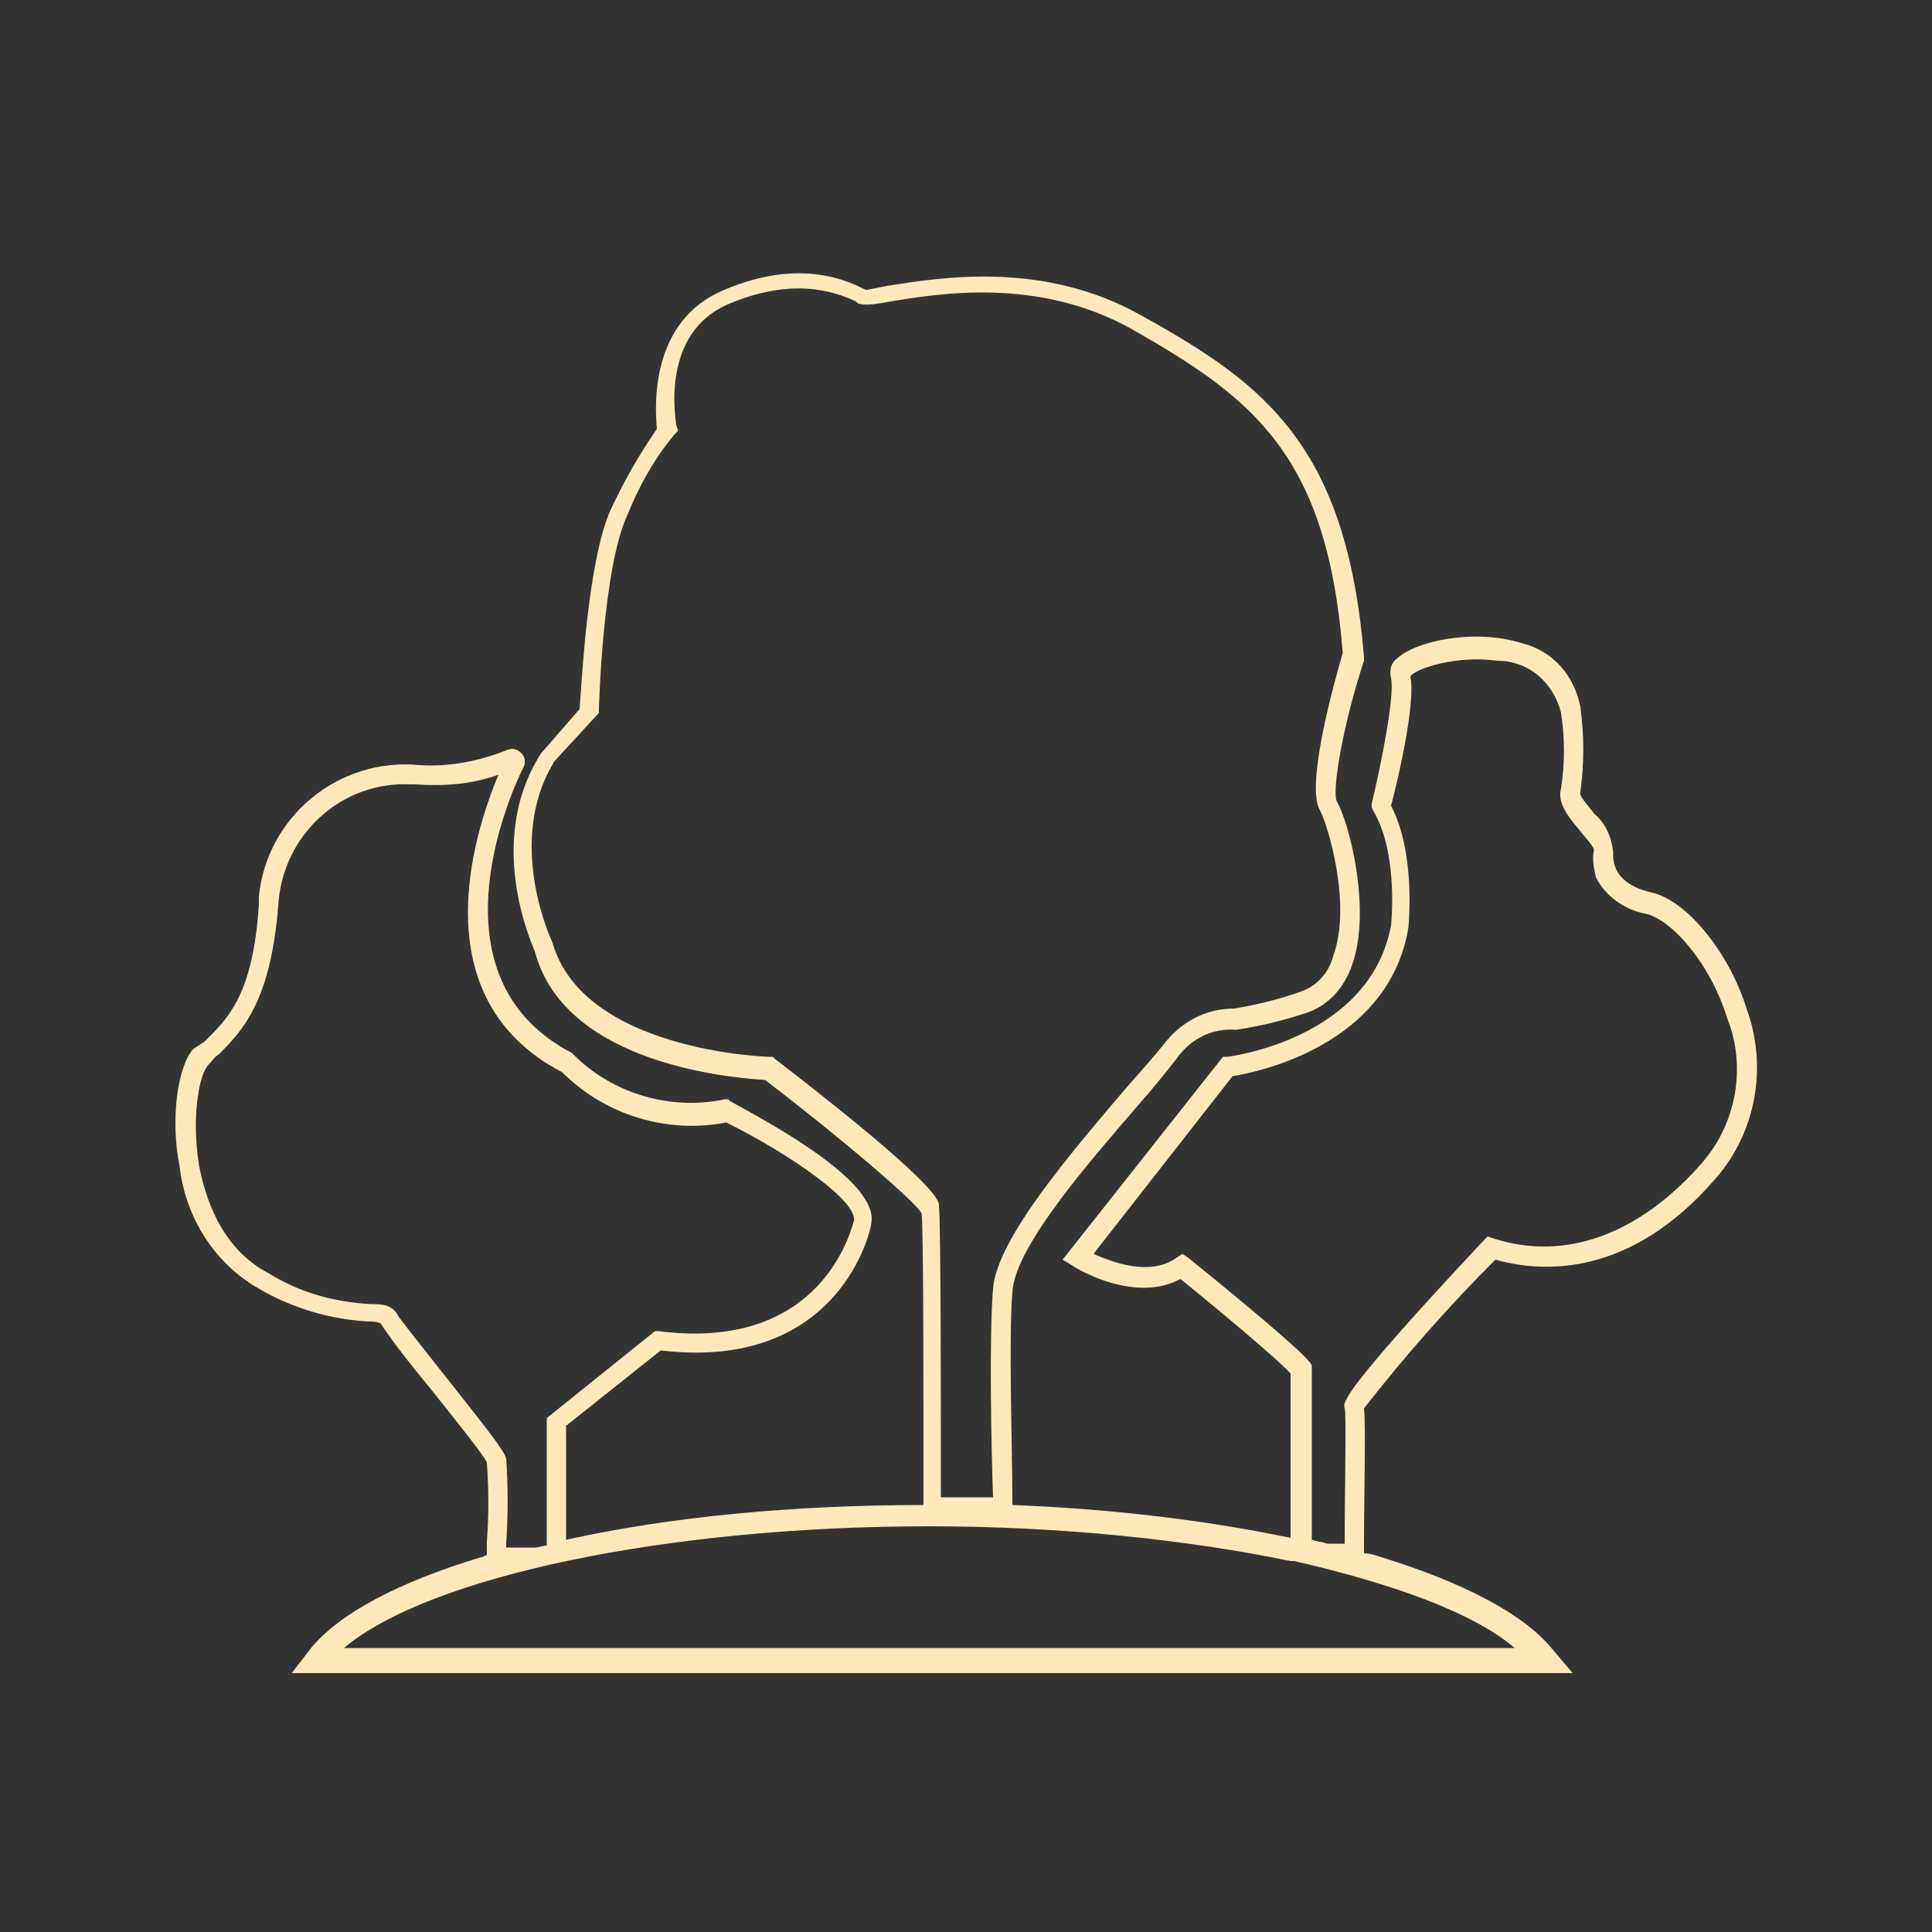 <?xml version="1.0" encoding="utf-8"?>
<!-- Generator: Adobe Illustrator 26.5.0, SVG Export Plug-In . SVG Version: 6.00 Build 0)  -->
<svg version="1.1" id="Layer_2_00000023978304717980145520000001201126400304918938_"
	 xmlns="http://www.w3.org/2000/svg" xmlns:xlink="http://www.w3.org/1999/xlink" x="0px" y="0px" viewBox="0 0 100 100"
	 style="enable-background:new 0 0 100 100;" xml:space="preserve">
<rect x="0" y="0" width="100" height="100" fill="#333333" stroke="none"/>
<style type="text/css">
	.st0{fill:#FFE9BB;}
</style>
<path class="st0" d="M90.4,52.2c-0.9-2.9-3.1-5.6-4.9-6c-2.2-0.5-2-1.9-2-2.1c-0.1-0.8-0.4-1.5-1-2c-0.2-0.3-0.8-0.9-0.7-1.1
	c0.2-1.5,0.2-2.9,0-4.4c-0.3-1.6-1.4-2.9-3-3.3c-2.5-0.8-5.6-0.1-6.5,0.8c-0.3,0.2-0.4,0.6-0.3,1c0.2,0.9-0.5,4.4-1,6.5v0.2l0.1,0.2
	c1.3,2.2,0.9,5.9,0.9,5.9c-1.1,5.9-8.4,6.8-8.5,6.8h-0.2L55,65.2l0.5,0.3c0.1,0.1,3.2,2,5.6,0.7c2.1,1.7,5.2,4.3,5.7,4.9
	c0,0.8,0,4.9,0,8.5c-4.3-0.9-9.2-1.5-14.4-1.7c0-0.1,0-0.2,0-0.3c0-2.6-0.2-8.3,0-10.7c0.1-2.4,4.2-7,6.6-9.8
	c0.8-0.9,1.5-1.8,1.9-2.3c0.7-1,1.8-1.6,3.1-1.5c1.3-0.2,2.5-0.5,3.7-0.9c1.1-0.4,1.9-1.3,2.3-2.5c1-2.9-0.2-7.4-0.8-8.4
	c-0.3-0.6,0.4-4.3,1.4-7.3v-0.1v-0.1c-0.9-10.9-5.1-14.1-11.4-17.6c-5.2-3-10.7-2-13.3-1.6l-1,0.2h-0.1c-0.8-0.4-3.3-1.7-7.3,0
	c-3.9,1.6-3.6,6.1-3.5,7.2c-0.9,1.3-1.7,2.7-2.4,4.2c-1.2,2.7-1.5,9.1-1.6,10.3l-2,2.3c-3,4.7-0.3,10.2-0.3,10.3
	c1.6,5.9,10.5,6.5,11.9,6.6c3.8,2.9,7.8,6.3,8.1,6.9c0.1,0.6,0.1,8.8,0.1,14.9v0.2c-6.7,0-13.1,0.6-18.5,1.8v-5.9l4.9-3.9
	c9.3,1.1,10.9-6.3,10.9-6.6c0.4-2.2-5.5-5.3-7.3-6.3l-0.1-0.1h-0.2c-2.8,0.6-5.8-0.3-7.8-2.3l-0.1-0.1c-7.3-3.8-3.4-13-2.5-14.8
	c0.1-0.2,0.1-0.5-0.1-0.7c-0.2-0.2-0.4-0.3-0.7-0.2c-1.5,0.6-3,0.9-4.6,0.8c-4.2-0.4-7.9,2.7-8.3,6.8c0,0.1,0,0.3,0,0.4
	c-0.3,4.7-1.6,5.9-2.8,7.1L10,54.3c-0.8,0.9-1.2,3.6-0.7,6.1c0.3,2.6,1.8,5,4.1,6.3c1.7,1,3.7,1.6,5.7,1.7c0.2,0,0.4,0,0.6,0.1
	c0.8,1.2,1.7,2.3,2.6,3.4c1.2,1.5,2.8,3.5,2.9,3.8c0.1,1.4,0.1,2.8,0,4.1v0.7c-0.1,0-0.2,0.1-0.3,0.1c-4.3,1.3-7.3,2.9-8.8,4.7h0
	l-1,1.3h0h1.6h63h1.6h0.1l-1.1-1.3h0c-1.5-1.8-4.6-3.4-8.8-4.7c-0.3-0.1-0.6-0.2-0.9-0.2v-0.5c0-2.5,0.1-6.2,0-7
	c2.1-2.7,4.4-5.3,6.8-7.7c2.5,0.7,7,0.9,11.4-4.2C90.9,58.6,91.5,55.2,90.4,52.2z M40.1,54.8L40,54.7h-0.2c-0.1,0-9.6-0.3-11.2-5.9
	c0,0-2.5-5.2,0.1-9.4l2.3-2.5v-0.2c0-0.1,0.2-7.4,1.5-10.1c0.6-1.5,1.4-2.9,2.4-4.1l0.2-0.2L35,22c0-0.2-0.9-4.8,2.8-6.3
	c3.6-1.5,5.8-0.4,6.5-0.1l0.1,0.1c0.3,0.1,0.7,0.1,1.7-0.1c2.5-0.4,7.7-1.3,12.6,1.5c6.1,3.5,10,6.4,10.8,16.7
	c-0.5,1.7-1.9,6.8-1.2,8.1c0.4,0.7,1.7,4.9,0.7,7.6c-0.2,0.8-0.8,1.5-1.6,1.8c-1.1,0.4-2.3,0.7-3.5,0.9c-1.5,0-2.8,0.7-3.7,1.9
	c-0.4,0.5-1.1,1.3-1.9,2.2c-2.8,3.3-6.7,7.8-6.9,10.4c-0.2,2.4-0.1,8.1,0,10.8h-2.7c0-4,0-14.2-0.1-15.1
	C48.7,61.6,44,57.8,40.1,54.8z M26.2,79.9c0.1-1.5,0.1-2.9,0-4.4c-0.1-0.4-0.8-1.3-3.1-4.2c-1.1-1.4-2.3-2.9-2.5-3.2
	c-0.3-0.6-0.9-0.6-1.4-0.6c-1.9-0.1-3.7-0.6-5.3-1.6c-2.5-1.3-3.3-4-3.6-5.6c-0.4-2.5,0-4.7,0.5-5.2c0.2-0.2,0.3-0.4,0.5-0.5
	c1.2-1.2,2.7-2.7,3.1-7.7c0.2-3.7,3.3-6.5,6.9-6.3c0.1,0,0.2,0,0.2,0c1.5,0.1,2.9,0,4.3-0.5c-1.3,3.1-4,11.6,3.3,15.4
	c2.2,2.2,5.4,3.2,8.5,2.6c3.4,1.7,6.8,4.1,6.6,5.1c-0.1,0.2-1.5,6.8-10.1,5.7h-0.2l-5.6,4.5v6.6c-0.2,0-0.4,0.1-0.6,0.1H26.2z
	 M78.4,85.3H17.8c4.4-3.7,16.7-6.3,30.3-6.3c6.8,0,13.4,0.7,18.7,1.8c0,0,0,0,0,0H67C72.2,82,76.3,83.5,78.4,85.3z M88,60.3
	c-3.2,3.6-7,5-10.7,3.8L77,64l-0.2,0.2c-7.4,7.9-7.3,8.4-7.2,8.7c0.1,0.3,0,4,0,7h-0.9c-0.3-0.1-0.5-0.1-0.8-0.2c0-5.8,0-8.8,0-9
	c0-0.1-0.1-0.5-6.4-5.6l-0.3-0.2l-0.3,0.2c-1.4,1-3.4,0.2-4.3-0.2l7.2-9.2c1.3-0.2,8.1-1.6,9.1-7.7c0-0.1,0.4-3.8-0.9-6.3
	c0.3-1.1,1.3-5.3,1-6.7c0.3-0.4,2.4-1.1,4.5-0.8c1.6,0,2.9,1.1,3.3,2.7c0.2,1.3,0.2,2.6,0,3.9c-0.2,0.7,0.3,1.4,0.9,2.1
	c0.3,0.4,0.8,0.9,0.8,1.1c-0.1,0.5,0,0.9,0.1,1.4c0.5,1,1.5,1.7,2.6,1.9c1.3,0.3,3.3,2.5,4.2,5.4C90.4,55.2,89.9,58.2,88,60.3z"/>
</svg>
